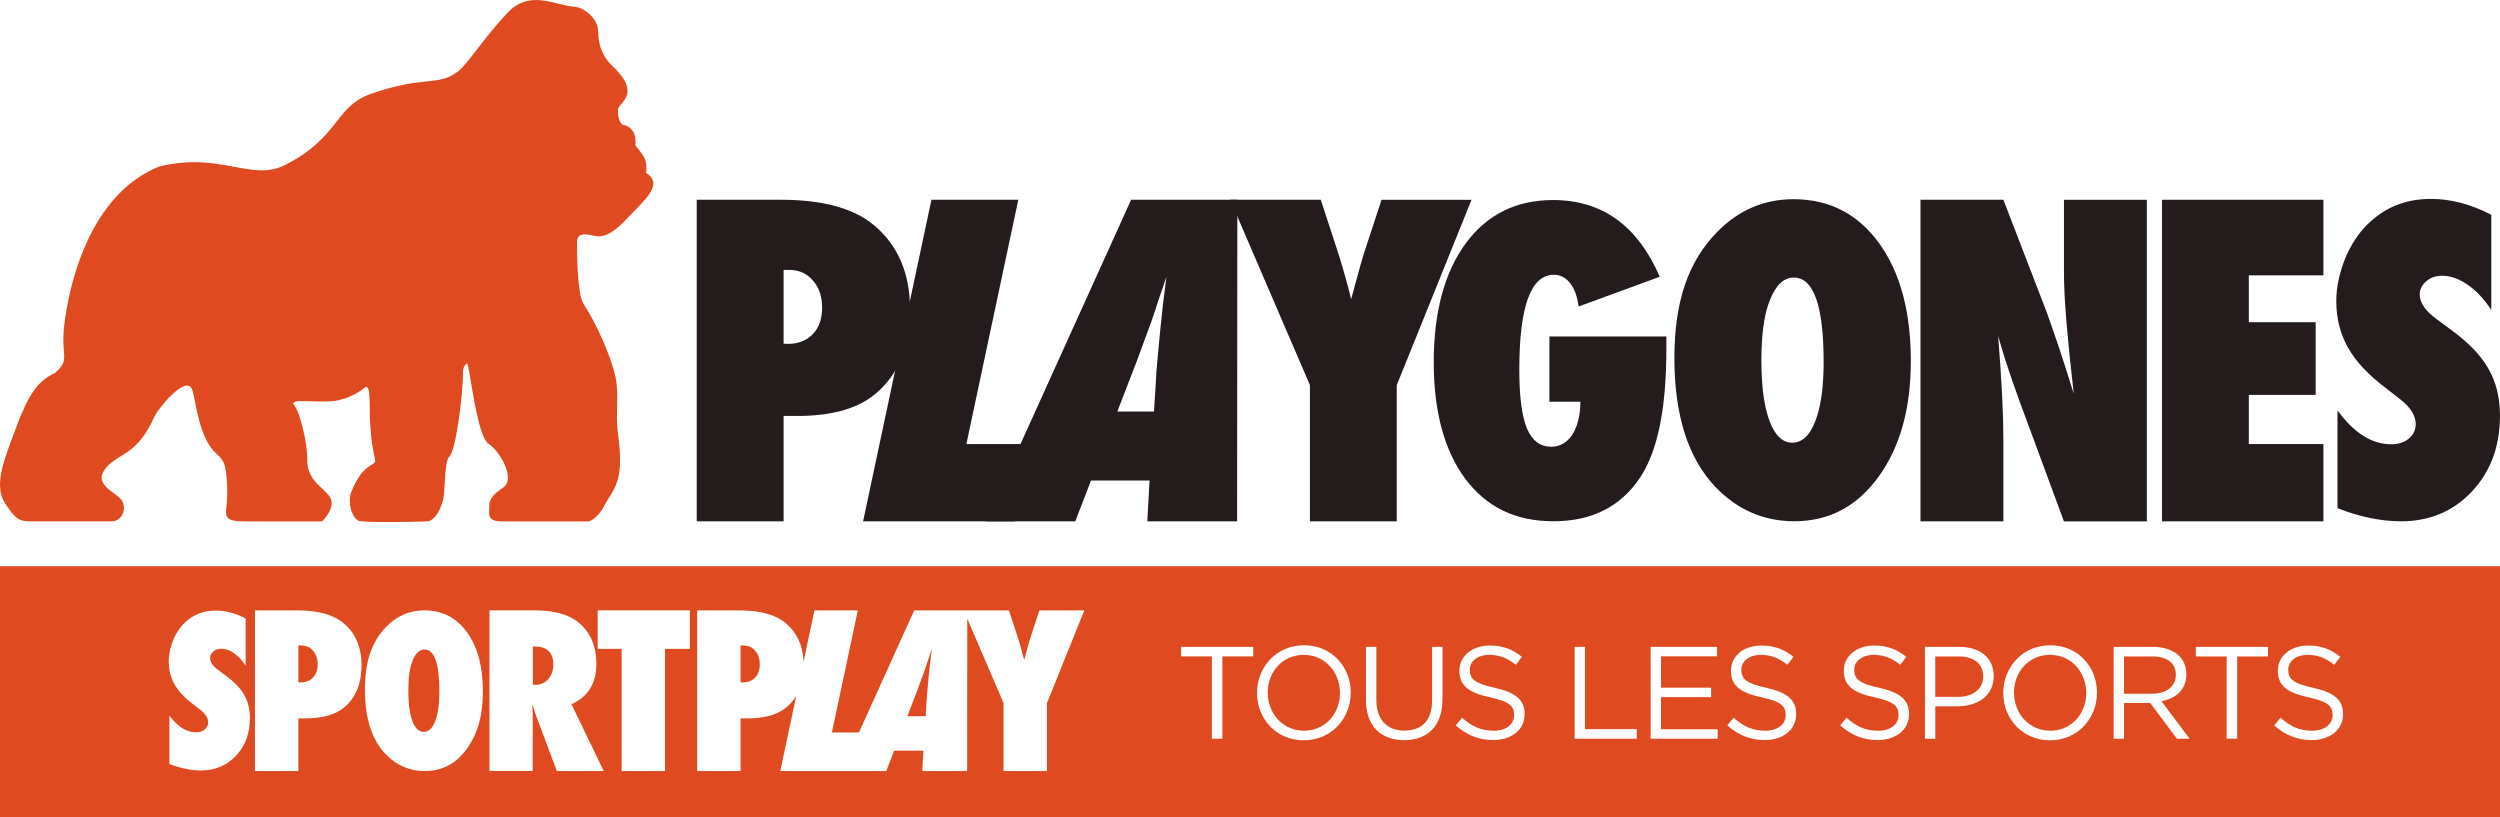 <?xml version="1.0" encoding="UTF-8"?> <svg xmlns="http://www.w3.org/2000/svg" id="Calque_2" viewBox="0 0 952.42 311.32"><defs><style>.cls-1{fill:#e04a21;}.cls-2{fill:#241c1c;}</style></defs><g id="Calque_1-2"><path class="cls-1" d="m246.2,65.93c.3-5.95-.86-6.13-4.13-10.59.56-5.85-2.77-7.44-4.56-7.74-1.78-.29-2.85-5.54-1.53-7.13,2.36-2.83,6.76-6.49-2.79-15.45-3.12-2.98-5.29-7.29-5.29-12.79s-5.7-9.47-9.24-9.69c-6.91-.42-16.69-6.59-25.02,2.04-8.34,8.62-15.45,19.68-18.89,22.43-7.72,6.17-12.89,1.51-33.55,8.79-13.74,4.84-11.81,16.53-32.54,27.03-12.95,6.56-24.34-5.12-47.95.59-27.16,10.82-34.58,46.35-36.22,60.37-1.46,12.49,2.57,12.96-3.63,18.37-6.95,3.13-10.37,9.05-14.76,20.86-4.22,11.37-8.73,21.62-4.23,28.61,4.51,6.99,5.9,6.99,10.76,6.99h29.86c4.02,0,5.96-4.72,3.88-8-2.08-3.28-12.05-6.1-5.35-13.09,4.91-5.13,11.34-4.38,17.83-18.84,1.28-2.86,12.29-16.61,14.46-10.04,1.19,3.58,2.39,18.29,9.15,24.21,2.76,2.42,3.23,3.93,3.74,7.68s.53,8.98,0,13.09c-.48,3.7.5,5,6.74,5h29.76s6.1-5.77,2.53-9.94c-3.58-4.16-8.33-6.1-8.18-14.13.09-5.01-2.55-17.17-5.03-20.28-2.1-2.62,8.3-.83,14.69-1.44,6.17-.59,11.08-4.16,12.2-5.12,2.65-2.25,1.65,8.41,2.1,13.15.36,3.87.12,6.16,1.87,14.07.69,3.13-4.45.48-9.15,12.77-1.28,3.35.19,10.65,3.84,10.92,8.16.6,25.02,0,25.02,0,0,0,3.55.39,5.95-7.26,1.36-3.64.42-15.45,2.73-17.52,2.31-2.07,5.14-22.97,5.14-32.59,0-1.51,1.48-3.58,1.8-2.33,1.18,4.52,3.7,27.38,7.97,30.2,4.62,3.05,10.19,13.46,5.58,16.58-4.62,3.12-5.36,4.76-5.36,7.44s-.89,5.48,4.61,5.48h33.18s3.13-.41,6.25-6.36c3.13-5.95,7.57-8.5,5.04-26.5-1.15-8.15.48-15.26-.98-22.04-1.77-8.2-7.28-20.47-12.2-27.95-2.45-3.72-2.47-19.65-2.47-23.68s4.52-2.64,6.89-2.2c2.38.45,5.81.15,12.06-6.54,6.25-6.69,14.43-13.09,7.44-17.41Z"></path><g><path class="cls-2" d="m298.52,198.61h-33.09v-122.51h32.06c15.97,0,27.82,3.25,35.55,9.76,9.1,7.67,13.65,18.33,13.65,31.98,0,14.86-4.84,25.95-14.52,33.25-6.61,4.92-16.11,7.38-28.48,7.38h-5.16v40.15Zm0-67.68l1.51.08c4.02,0,7.22-1.23,9.6-3.69,2.38-2.46,3.57-5.83,3.57-10.12s-1.17-7.67-3.49-10.31c-2.33-2.7-5.29-4.05-8.89-4.05h-2.3v28.09Z"></path><path class="cls-2" d="m532.13,198.61h-33.09v-51.89l-30.39-70.62h34.52l5.95,18.17c1.16,3.54,2.21,6.96,3.13,10.24.92,3.28,1.76,6.43,2.5,9.44,1.22-4.5,2.27-8.37,3.17-11.62.9-3.25,1.69-5.88,2.38-7.89l6.03-18.33h34.28l-28.49,70.62v51.89Z"></path><path class="cls-2" d="m590.29,128.17h44.54v4.9c0,22.76-3.39,39.13-10.18,49.13-7.4,10.92-18.34,16.38-32.83,16.38s-25.41-5.36-33.52-16.07c-8.06-10.82-12.09-25.66-12.09-44.54s4.06-34.21,12.17-45.23c8.11-11.02,19.21-16.53,33.29-16.53,18.67,0,32.22,9.75,40.64,29.23l-30.92,11.33c-.46-3.72-1.52-6.67-3.18-8.84-1.66-2.17-3.74-3.25-6.24-3.25-8.78,0-13.16,12.07-13.16,36.2,0,10.26.97,17.71,2.91,22.35,1.94,4.64,5.03,6.96,9.26,6.96,1.68,0,3.21-.41,4.59-1.22,1.38-.82,2.54-1.96,3.48-3.44.94-1.48,1.68-3.28,2.22-5.4.54-2.12.8-4.48.8-7.08h-11.79v-24.87Z"></path><path class="cls-2" d="m727.96,137.66c0,18.06-4.12,32.74-12.35,44.04-8.18,11.25-18.85,16.88-31.99,16.88-11.66,0-21.66-4.32-30-12.97-10.49-10.95-15.73-27.36-15.73-49.26s5.47-37.01,16.42-48.11c8.13-8.23,17.77-12.35,28.93-12.35,13.66,0,24.53,5.58,32.61,16.73,8.08,11.15,12.12,26.16,12.12,45.04Zm-33.22.23c0-21.43-3.79-32.15-11.35-32.15-3.79,0-6.8,2.81-9.05,8.44-2.2,5.22-3.3,12.89-3.3,23.02s1.04,17.71,3.11,23.21c2.07,5.5,4.95,8.25,8.63,8.25s6.7-2.71,8.75-8.13c2.15-5.42,3.22-12.97,3.22-22.63Z"></path><path class="cls-2" d="m731.64,198.61v-122.51h31.58l16.58,43.01c.9,2.54,1.92,5.45,3.05,8.73,1.14,3.28,2.39,7.06,3.77,11.35l3.41,10.79c-1.22-10.63-2.14-19.73-2.78-27.29-.63-7.56-.95-13.91-.95-19.04v-27.53h31.58v122.51h-31.58l-16.66-45.07c-1.75-4.81-3.32-9.32-4.72-13.53-1.4-4.21-2.63-8.21-3.69-12.02.69,8.62,1.19,16.13,1.51,22.53.32,6.4.48,12.01.48,16.82v31.26h-31.58Z"></path><path class="cls-2" d="m823.65,198.61v-122.51h61.49v28.8h-28.41v17.85h25.47v27.69h-25.47v18.73h28.41v29.44h-61.49Z"></path><path class="cls-2" d="m890.51,193.61v-37.25c6.3,8.6,13.11,12.9,20.43,12.9,2.77,0,5.02-.73,6.76-2.19,1.74-1.46,2.61-3.29,2.61-5.49,0-3.17-1.9-6.27-5.68-9.29l-5.22-4.07c-3.48-2.61-6.45-5.21-8.91-7.8-2.46-2.59-4.45-5.25-5.99-7.99-1.54-2.74-2.66-5.57-3.38-8.49-.72-2.92-1.08-5.99-1.08-9.22,0-5.53,1.28-11.32,3.84-17.36,1.28-2.82,2.77-5.39,4.45-7.72,1.69-2.33,3.64-4.39,5.84-6.18,6.04-5.12,13.34-7.68,21.89-7.68,7.63,0,15.31,2.02,23.04,6.07v36.26c-2.61-4.04-5.58-7.23-8.91-9.56-3.33-2.33-6.61-3.5-9.83-3.5-2.46,0-4.48.72-6.07,2.15-1.64,1.38-2.46,3.05-2.46,4.99,0,3.18,2.18,6.33,6.53,9.45l5.07,3.76c6.76,4.87,11.6,9.86,14.52,14.98,2.97,5.12,4.45,11.11,4.45,17.97,0,11.68-3.56,21.3-10.68,28.88-7.12,7.58-16.13,11.37-27.04,11.37-7.53,0-15.59-1.66-24.2-4.99Z"></path></g><g><path class="cls-2" d="m386.73,198.61h-57.92l26.04-122.51h33.09l-19.78,93.07h24.84l-6.26,29.44Z"></path><path class="cls-2" d="m471.29,198.61h-34.2l.85-15.55h-22.3l-6,15.55h-34.2l55.48-122.51h40.47l-.09,122.51Zm-31.66-41.82l.89-14.28c-.04-.05,0-.77.14-2.14.14-1.16.56-5.76,1.27-13.81.08-.9.22-2.13.39-3.69.17-1.56.38-3.53.62-5.91l1.43-11.58c-.34,1.11-.75,2.35-1.23,3.73-.48,1.38-1,2.88-1.56,4.52-1.07,3.28-1.82,5.55-2.24,6.82-.43,1.27-.7,2.04-.81,2.3l-5.45,14.84-7.42,19.2h13.96Z"></path></g></g><g id="Calque_2-2"><g><path class="cls-1" d="m746.13,250.08h-8.85v15.4h8.65c5.8,0,9.6-3.1,9.6-7.7v-.1c0-5-3.75-7.6-9.4-7.6Z"></path><path class="cls-1" d="m353.61,251.3c-.53,1.64-.91,2.78-1.12,3.41-.21.63-.35,1.02-.4,1.15l-2.72,7.41-3.7,9.59h6.98l.45-7.14s0-.38.07-1.07c.07-.58.28-2.88.63-6.9.04-.45.11-1.06.19-1.84.09-.78.19-1.76.31-2.95l.71-5.79c-.17.55-.38,1.18-.61,1.86-.24.69-.5,1.44-.78,2.26Z"></path><path class="cls-1" d="m496.68,249.48c-8,0-13.7,6.4-13.7,14.35v.1c0,7.95,5.8,14.45,13.8,14.45s13.7-6.4,13.7-14.35v-.1c0-7.95-5.8-14.45-13.8-14.45Z"></path><path class="cls-1" d="m114.83,245.9h-1.15v14.04l.75.04c2.01,0,3.61-.61,4.8-1.84,1.19-1.23,1.78-2.91,1.78-5.06s-.58-3.83-1.74-5.16c-1.16-1.35-2.64-2.02-4.44-2.02Z"></path><path class="cls-1" d="m283.28,245.91h-1.15v14.03l.75.04c2.01,0,3.61-.61,4.8-1.84,1.19-1.23,1.78-2.91,1.78-5.05s-.58-3.83-1.74-5.15c-1.16-1.35-2.64-2.02-4.44-2.02Z"></path><path class="cls-1" d="m161.73,247.43c-1.89,0-3.4,1.4-4.52,4.21-1.1,2.6-1.65,6.43-1.65,11.49s.52,8.84,1.55,11.58c1.03,2.74,2.47,4.12,4.31,4.12s3.34-1.35,4.36-4.06c1.07-2.71,1.61-6.47,1.61-11.3,0-10.7-1.89-16.04-5.67-16.04Z"></path><path class="cls-1" d="m828.93,257.08v-.1c0-4.3-3.3-6.9-8.95-6.9h-10.8v14.2h10.75c5.25,0,9-2.7,9-7.2Z"></path><path class="cls-1" d="m0,215.71v95.61h952.42v-95.61H0Zm89.94,72.18c-3.53,3.76-8,5.64-13.41,5.64-3.73,0-7.73-.83-12-2.48v-18.47c3.12,4.27,6.5,6.4,10.13,6.4,1.37,0,2.49-.36,3.35-1.09.86-.72,1.29-1.63,1.29-2.72,0-1.57-.94-3.11-2.82-4.61l-2.59-2.02c-1.73-1.29-3.2-2.58-4.42-3.87-1.22-1.28-2.21-2.6-2.97-3.96-.76-1.36-1.32-2.76-1.68-4.21-.36-1.45-.53-2.97-.53-4.57,0-2.74.63-5.61,1.9-8.61.63-1.4,1.37-2.67,2.21-3.83.84-1.16,1.8-2.18,2.89-3.07,3-2.54,6.61-3.81,10.86-3.81,3.78,0,7.59,1,11.43,3.01v17.98c-1.29-2.01-2.77-3.59-4.42-4.74-1.65-1.16-3.28-1.73-4.88-1.73-1.22,0-2.22.36-3.01,1.07-.81.69-1.22,1.51-1.22,2.48,0,1.57,1.08,3.14,3.24,4.69l2.51,1.87c3.35,2.41,5.75,4.89,7.2,7.43,1.47,2.54,2.21,5.51,2.21,8.91,0,5.79-1.77,10.56-5.29,14.32Zm40.55-17.89c-3.3,2.46-8.05,3.69-14.24,3.69h-2.58v20.06h-16.54v-61.22h16.02c7.98,0,13.9,1.63,17.76,4.88,4.55,3.83,6.82,9.16,6.82,15.98,0,7.43-2.42,12.97-7.26,16.61Zm47.33,15.33c-4.08,5.62-9.41,8.42-15.97,8.42-5.82,0-10.81-2.16-14.97-6.47-5.23-5.46-7.85-13.66-7.85-24.58s2.73-18.47,8.19-24.01c4.06-4.11,8.87-6.16,14.43-6.16,6.82,0,12.24,2.78,16.27,8.35,4.03,5.57,6.05,13.06,6.05,22.48s-2.06,16.34-6.16,21.98Zm34.32,8.42l-8.17-21.81c-.08-.37-.22-.86-.42-1.47-.2-.61-.44-1.33-.73-2.18l.12,4.04v21.41h-16.46v-61.22h16.93c7.46,0,13.03,1.47,16.73,4.4,4.7,3.75,7.06,9.09,7.06,16.02,0,7.4-3.16,12.52-9.48,15.35l12.29,25.46h-17.88Zm50.7-46.55h-9.48v46.55h-16.54v-46.55h-9.12v-14.67h35.13v14.67Zm136.01,20.62v25.93h-16.53v-25.93l-13.82-32.12-.04,58.05h-17.09l.42-7.77h-11.14l-3,7.77h-40.38l6.08-28.63c-1.13,1.89-2.6,3.52-4.41,4.88-3.3,2.46-8.05,3.69-14.23,3.69h-2.58v20.06h-16.53v-61.21h16.02c7.98,0,13.9,1.63,17.76,4.88,4.23,3.57,6.46,8.44,6.76,14.59l4.14-19.47h16.53l-9.88,46.5h10.3l21.06-46.5h20.22s15.88,0,15.88,0l2.97,9.08c.58,1.77,1.1,3.48,1.57,5.11.46,1.64.88,3.21,1.25,4.72.61-2.25,1.14-4.18,1.59-5.81.45-1.63.85-2.94,1.19-3.94l3.01-9.16h17.13l-14.23,35.28Zm78.59-17.74h-11.75v31.35h-4v-31.35h-11.75v-3.65h27.5v3.65Zm37.15,13.85c0,9.65-7.25,18.1-17.9,18.1s-17.8-8.35-17.8-18v-.1c0-9.65,7.25-18.1,17.9-18.1s17.8,8.35,17.8,18v.1Zm34.95,2.55c0,10.2-5.85,15.5-14.6,15.5s-14.55-5.3-14.55-15.2v-20.35h3.95v20.1c0,7.55,4,11.8,10.7,11.8s10.55-3.9,10.55-11.55v-20.35h3.95v20.05Zm31.3,5.55c0,6-5,9.9-11.95,9.9-5.55,0-10.1-1.85-14.3-5.6l2.45-2.9c3.65,3.3,7.15,4.95,12,4.95s7.8-2.5,7.8-5.95v-.1c0-3.25-1.75-5.1-9.1-6.65-8.05-1.75-11.75-4.35-11.75-10.1v-.1c0-5.5,4.85-9.55,11.5-9.55,5.1,0,8.75,1.45,12.3,4.3l-2.3,3.05c-3.25-2.65-6.5-3.8-10.1-3.8-4.55,0-7.45,2.5-7.45,5.65v.1c0,3.3,1.8,5.15,9.5,6.8,7.8,1.7,11.4,4.55,11.4,9.9v.1Zm42.7,9.4h-23.65v-35h3.95v31.35h19.7v3.65Zm30.85,0h-25.55v-35h25.3v3.6h-21.35v11.95h19.1v3.6h-19.1v12.25h21.6v3.6Zm29.9-9.4c0,6-5,9.9-11.95,9.9-5.55,0-10.1-1.85-14.3-5.6l2.45-2.9c3.65,3.3,7.15,4.95,12,4.95s7.8-2.5,7.8-5.95v-.1c0-3.25-1.75-5.1-9.1-6.65-8.05-1.75-11.75-4.35-11.75-10.1v-.1c0-5.5,4.85-9.55,11.5-9.55,5.1,0,8.75,1.45,12.3,4.3l-2.3,3.05c-3.25-2.65-6.5-3.8-10.1-3.8-4.55,0-7.45,2.5-7.45,5.65v.1c0,3.3,1.8,5.15,9.5,6.8,7.8,1.7,11.4,4.55,11.4,9.9v.1Zm43,0c0,6-5,9.9-11.95,9.9-5.55,0-10.1-1.85-14.3-5.6l2.45-2.9c3.65,3.3,7.15,4.95,12,4.95s7.8-2.5,7.8-5.95v-.1c0-3.25-1.75-5.1-9.1-6.65-8.05-1.75-11.75-4.35-11.75-10.1v-.1c0-5.5,4.85-9.55,11.5-9.55,5.1,0,8.75,1.45,12.3,4.3l-2.3,3.05c-3.25-2.65-6.5-3.8-10.1-3.8-4.55,0-7.45,2.5-7.45,5.65v.1c0,3.3,1.8,5.15,9.5,6.8,7.8,1.7,11.4,4.55,11.4,9.9v.1Zm32.25-14.4c0,7.55-6.3,11.45-13.75,11.45h-8.5v12.35h-3.95v-35h13.1c7.9,0,13.1,4.2,13.1,11.1v.1Zm39.35,6.3c0,9.65-7.25,18.1-17.9,18.1s-17.8-8.35-17.8-18v-.1c0-9.65,7.25-18.1,17.9-18.1s17.8,8.35,17.8,18v.1Zm30.45,17.5l-10.15-13.6h-10v13.6h-3.95v-35h15.05c4.3,0,7.75,1.3,9.95,3.5,1.7,1.7,2.7,4.15,2.7,6.9v.1c0,5.8-4,9.2-9.5,10.2l10.75,14.3h-4.85Zm34.7-31.35h-11.75v31.35h-4v-31.35h-11.75v-3.65h27.5v3.65Zm28.6,21.95c0,6-5,9.9-11.95,9.9-5.55,0-10.1-1.85-14.3-5.6l2.45-2.9c3.65,3.3,7.15,4.95,12,4.95s7.8-2.5,7.8-5.95v-.1c0-3.25-1.75-5.1-9.1-6.65-8.05-1.75-11.75-4.35-11.75-10.1v-.1c0-5.5,4.85-9.55,11.5-9.55,5.1,0,8.75,1.45,12.3,4.3l-2.3,3.05c-3.25-2.65-6.5-3.8-10.1-3.8-4.55,0-7.45,2.5-7.45,5.65v.1c0,3.3,1.8,5.15,9.5,6.8,7.8,1.7,11.4,4.55,11.4,9.9v.1Z"></path><path class="cls-1" d="m780.98,249.48c-8,0-13.7,6.4-13.7,14.35v.1c0,7.95,5.8,14.45,13.8,14.45s13.7-6.4,13.7-14.35v-.1c0-7.95-5.8-14.45-13.8-14.45Z"></path><path class="cls-1" d="m203.61,246.29h-.59v14.59h1.11c1.9,0,3.49-.73,4.76-2.18,1.27-1.45,1.9-3.3,1.9-5.55,0-4.57-2.39-6.86-7.18-6.86Z"></path></g></g></svg> 
